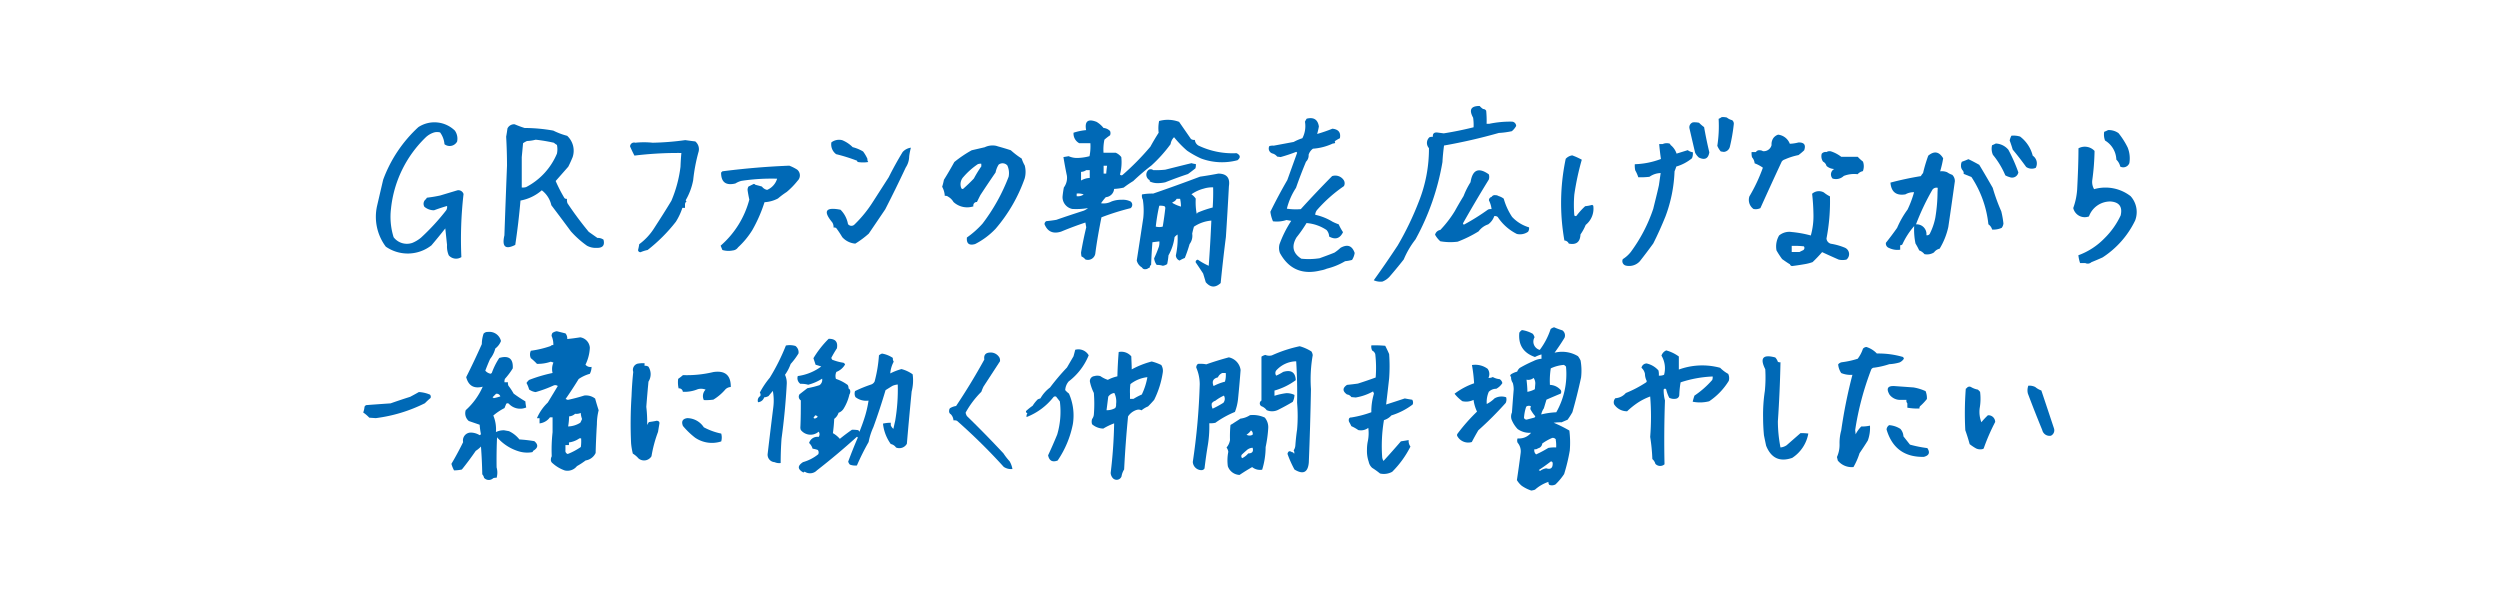 <svg xmlns="http://www.w3.org/2000/svg" viewBox="0 0 670 160"><defs><style>.cls-1{fill:#0069b6;fill-rule:evenodd;}.cls-2{fill:none;}</style></defs><g id="レイヤー_2" data-name="レイヤー 2"><g id="メモ"><path class="cls-1" d="M274.63,44.35a9.65,9.65,0,0,1-.82-1.86,21.51,21.51,0,0,1-2.91-2.22c-1.15-.38-2.32-.73-3.49-1.05a3.47,3.47,0,0,0-1.28-.23,4.69,4.69,0,0,0-2.22.47l-3.49.81a31.73,31.73,0,0,0-4.66,3.15c-.89,1.62-1.82,3.22-2.79,4.77a17.63,17.63,0,0,1-.47,1.87,5.64,5.64,0,0,1,.7,2.44,1.16,1.16,0,0,1,.93.23,3.84,3.84,0,0,1,1.4,1.4,5.4,5.4,0,0,0,5.35,1.17.93.93,0,0,1,.94-1.17q.45-.93.93-1.86,2-3.06,4.07-6.06a6,6,0,0,1,.82-2.09,1.7,1.7,0,0,1,2.33.23,5,5,0,0,1,.35,3,50.21,50.21,0,0,1-7,12.58,24.31,24.31,0,0,1-4.19,3.72c-.15,1.63.59,2.22,2.21,1.75a20.1,20.1,0,0,0,5.47-4.08,42.12,42.12,0,0,0,7.81-13.51A6.66,6.66,0,0,0,274.63,44.35ZM263,44.58a32.51,32.51,0,0,0-2,3.26c-.94,1-1.91,1.91-2.91,2.8a.44.44,0,0,1-.47-.23,2.84,2.84,0,0,1,.59-3A19.57,19.57,0,0,1,262.05,44a2.1,2.1,0,0,1,.93-.12Z"/><path class="cls-1" d="M224.09,41.32a45.8,45.8,0,0,1,5.59,1.75.55.55,0,0,0,.23.35,8.77,8.77,0,0,0,2.8,0,1,1,0,0,1-.23-.82,9.91,9.91,0,0,0-1.17-2,10.36,10.36,0,0,0-2.79-1.16,8.55,8.55,0,0,0-2.8-1.87,3.39,3.39,0,0,0-2.91.59A3.24,3.24,0,0,0,224.09,41.32Z"/><path class="cls-1" d="M241.91,40.74c-1.33,2.19-2.58,4.44-3.73,6.75L234,54a33,33,0,0,1-5,6.17,1.14,1.14,0,0,1-1.74-.12,7.19,7.19,0,0,0-2-3.84q-6-1.17-2.22,3.38a2.28,2.28,0,0,1,.35,1.39,1.2,1.2,0,0,1,.7.12,25.41,25.41,0,0,1,1.63,2.45,5.25,5.25,0,0,0,3.5,1.74,25,25,0,0,0,3.61-2.68c1.48-2.17,2.95-4.35,4.42-6.52q2.85-5.56,5.48-11.18a5.51,5.51,0,0,0,.93-3,18.81,18.81,0,0,1,.46-2.33A3.62,3.62,0,0,0,241.91,40.74Z"/><path class="cls-1" d="M186.33,37.9c-.89-.1-1.78-.22-2.68-.35a72.69,72.69,0,0,1-8.73.7,22.68,22.68,0,0,0-4.66,0,1.07,1.07,0,0,0-1.4,1c.37.84.75,1.66,1.17,2.45a96.07,96.07,0,0,1,12.58-.7c-.12,1.24-.19,2.48-.24,3.72a33.65,33.65,0,0,1-2.44,9.09c-1.46,2.43-3,4.84-4.54,7.22a15.9,15.9,0,0,1-4.08,4.42A12.89,12.89,0,0,1,171,67a.6.6,0,0,0,.7.58,9.33,9.33,0,0,1,1.86-.58,43.39,43.39,0,0,0,7.57-7.57,16.44,16.44,0,0,0,1.75-3.73h.7v-.93A.93.93,0,0,1,184,54a.89.89,0,0,1-.23-.34,16.88,16.88,0,0,0,2-5.36,46.05,46.05,0,0,1,1.4-7.46A2.68,2.68,0,0,0,186.33,37.9Z"/><path class="cls-1" d="M464.2,32.2a3.49,3.49,0,0,1-1.4-.7,4.4,4.4,0,0,0-1.4-.11,4.5,4.5,0,0,1-.81.46,34.25,34.25,0,0,1-.35,7.22,5.32,5.32,0,0,0,.93,1.52l.81.12a1.8,1.8,0,0,0,1.63-1.4,48,48,0,0,0,1.05-6.06A1.18,1.18,0,0,0,464.2,32.2Z"/><path class="cls-1" d="M455.34,32.9a5.92,5.92,0,0,0-1.63-.11,1.38,1.38,0,0,0-.93,1.63c.5,2.17,1,4.34,1.52,6.52a4.28,4.28,0,0,0,1,1.28c1.59.76,2.53.29,2.8-1.4-.54-2.23-1-4.48-1.4-6.75A11.89,11.89,0,0,1,455.34,32.9Z"/><path class="cls-1" d="M452.32,40.24l-3,.93a4.84,4.84,0,0,0-1.63-2.33.55.55,0,0,0-.23-.35,2.66,2.66,0,0,0-1.87.12h-.93c.12,1.32.27,2.64.47,4a21.58,21.58,0,0,1-7,1.4,6,6,0,0,0,.11,1.63,10.22,10.22,0,0,1,.82,1.86,19.2,19.2,0,0,0,3-.12,5.37,5.37,0,0,1,3-1c-.16,1.08-.31,2.17-.47,3.26-.45,2.08-1,4.17-1.51,6.29a41.66,41.66,0,0,1-6.06,11.64,8.3,8.3,0,0,1-2.1,1.87,1.22,1.22,0,0,0,.82,1.74,3.87,3.87,0,0,0,3.73-1.16q1.85-2.35,3.61-4.78c1.19-2.36,2.27-4.77,3.26-7.22a38.28,38.28,0,0,0,2.44-12.11c.17-.4.33-.83.47-1.28a11.65,11.65,0,0,0,4.19-2.21,3,3,0,0,0,.23-1.63A2.6,2.6,0,0,1,452.32,40.24Z"/><path class="cls-1" d="M426.69,54.91a10.53,10.53,0,0,1-1.86.35,18.28,18.28,0,0,0-2.33,2.57.39.39,0,0,1-.58-.12,32.61,32.61,0,0,1,0-5.59,71,71,0,0,1,2-9.32,19,19,0,0,0-2.56-1.16,2.93,2.93,0,0,0-1.75.93,57.41,57.41,0,0,0-.35,21.89,1.33,1.33,0,0,1,1.17.82q3,.61,3.14-2.45a13.21,13.21,0,0,0,1.4-2.56A5.57,5.57,0,0,0,427,55.15.79.79,0,0,0,426.69,54.91Z"/><path class="cls-1" d="M161.74,64.23a2.56,2.56,0,0,0-1.63-.46l-2.33-1.64a94.32,94.32,0,0,1-5.71-7.68,3.08,3.08,0,0,1-.12-1.17.72.72,0,0,1-.7-.23,38.94,38.94,0,0,1-2.33-4.54l3.38-3.84c.43-.84.81-1.7,1.17-2.57A5.43,5.43,0,0,0,152,36.4a19.36,19.36,0,0,1-3.72-1.4,44.08,44.08,0,0,0-7.69-.7,27.52,27.52,0,0,1-2.68-1A2,2,0,0,0,136,34.42c-.1.74-.21,1.48-.35,2.21.15,2.56.22,5.12.23,7.69q-.37,9.36-.7,18.75c-.71,3.05.26,3.91,2.91,2.56q.9-6,1.4-11.88A12,12,0,0,0,145.2,51a6.89,6.89,0,0,1,2.56,4q2.64,3.48,5.24,7a25.33,25.33,0,0,0,4.31,3.85,4.85,4.85,0,0,0,2.56.58C161.51,66.48,162.13,65.78,161.74,64.23ZM141,50.14a3.31,3.31,0,0,1-1.17.12c0-2.74,0-5.45,0-8.16.12-1.24.24-2.48.35-3.72a6.74,6.74,0,0,1,1.05-.59,10.81,10.81,0,0,0,2.33-.35,43,43,0,0,1,4.89.82,4.6,4.6,0,0,0,.81.58,5.72,5.72,0,0,1,0,2.33A17.88,17.88,0,0,1,141,50.14Z"/><path class="cls-1" d="M124.23,52a1.44,1.44,0,0,0-1.63-1l-4.66,1.4c-1.15.25-2.31.44-3.49.58a.51.51,0,0,0-.23.35,1.53,1.53,0,0,0-.47,2.1,4.06,4.06,0,0,0,2.56.93c1.16-.43,2.33-.82,3.5-1.16a1.69,1.69,0,0,1-.23,1.16,60.08,60.08,0,0,1-6.76,7.34,9,9,0,0,1-2.33,1.4,4.48,4.48,0,0,1-5-1.52,18.29,18.29,0,0,1-.7-7.68,31,31,0,0,1,9.21-19,5.74,5.74,0,0,1,2.32-1.4,3,3,0,0,1,1.63,0,6.18,6.18,0,0,1,1.17,3.15,2.27,2.27,0,0,0,3.38-.7A3.7,3.7,0,0,0,121.9,35a7.85,7.85,0,0,0-9.78-.93,36,36,0,0,0-9.43,14.09q-.82,3.5-1.63,7a13.36,13.36,0,0,0,2.33,10.94,10.31,10.31,0,0,0,12.23-.34q1.91-2.25,3.72-4.55c.16,1.48.31,3,.47,4.43a5.92,5.92,0,0,0,.46,2.79,2.6,2.6,0,0,0,3.38.47A105.93,105.93,0,0,1,124.23,52Z"/><path class="cls-1" d="M544.77,41.72a9.29,9.29,0,0,0-3.38-5.12,5.93,5.93,0,0,0-2.33-.23,4.76,4.76,0,0,0-.47,1.28c.3.79.57,1.6.82,2.44,1.26,1.51,2.46,3.07,3.61,4.66a2.63,2.63,0,0,0,2.56.23A2.5,2.5,0,0,0,544.77,41.72Z"/><path class="cls-1" d="M534.87,38.46a9.23,9.23,0,0,1-1,.47,4.08,4.08,0,0,0,.23,2.56A22.38,22.38,0,0,1,537.43,47a5,5,0,0,0,1.16.47,1.7,1.7,0,0,0,2.33-1.28,44.42,44.42,0,0,0-2.68-6.06A4.68,4.68,0,0,0,534.87,38.46Z"/><path class="cls-1" d="M534.05,50.34c-1.17-2.06-2.37-4.11-3.61-6.17-1-.55-1.93-1.06-2.91-1.51-.57.25-1.15.48-1.75.69a1.9,1.9,0,0,0-.23.94,1.83,1.83,0,0,0,.46,1.39,1.08,1.08,0,0,1,.24.93l2.09.82a28.39,28.39,0,0,1,4.55,12.69,2.48,2.48,0,0,1,1,1.4,5.28,5.28,0,0,0,2.57-.46,2.31,2.31,0,0,0,.46-1.17,23.93,23.93,0,0,0-.58-3.26A49.75,49.75,0,0,1,534.05,50.34Z"/><path class="cls-1" d="M521.82,46.15a3.8,3.8,0,0,0-1.86-.23,27.23,27.23,0,0,0,.81-3.5q-1.62-2.7-4-.7a40.18,40.18,0,0,0-1.39,4.66,4.38,4.38,0,0,0-.59.82q-4.12.67-8.15,1.74.31,3.75,4,3.15a4.53,4.53,0,0,1,2.33-.58,27.62,27.62,0,0,1-1.75,4.66,24.56,24.56,0,0,0-2.79,4.89q-1.44,2.05-3,4a1.24,1.24,0,0,0,.82,1.39,5.17,5.17,0,0,0,3,.47V65.72a.67.67,0,0,0,.59-.24A20.1,20.1,0,0,1,513,60.59a18.49,18.49,0,0,0,.35,4.66q.55.91,1,1.86a3.23,3.23,0,0,1,1.4,1,3.45,3.45,0,0,0,2.56-.46,2.56,2.56,0,0,1,1.51-1,19.1,19.1,0,0,0,2.33-5.83q.9-6.1,1.75-12.23a2.31,2.31,0,0,0-.7-1.74A5.4,5.4,0,0,1,521.82,46.15Zm-2.56,5.36a43.73,43.73,0,0,1-.58,6.75,16.4,16.4,0,0,1-1.4,4.19.86.86,0,0,1-1,.59,2.63,2.63,0,0,0-2.79-2.92,63.45,63.45,0,0,1,4.42-9.31,1.34,1.34,0,0,1,1.4-.47Z"/><path class="cls-1" d="M213.63,45.45a11.77,11.77,0,0,0-2.1-1.05q-9,.36-17.93,1.51l-.35.35q0,3.84,3.84,2.91a5.51,5.51,0,0,1,1.63-.7,53.57,53.57,0,0,1,9.55-.58,4.72,4.72,0,0,1-2.68,3A2.29,2.29,0,0,1,204.2,50c-.59-.18-1.17-.33-1.75-.47a.57.57,0,0,0-.47-.23l-1.4.7a1.83,1.83,0,0,0-.23.93c.12.86.28,1.72.47,2.56a24.7,24.7,0,0,1-7.69,12.35L193.6,67a5.69,5.69,0,0,0,2.79.12,1.87,1.87,0,0,0,1.4-.82,22,22,0,0,0,3.84-4.65,39.08,39.08,0,0,0,3.26-7.46,8.81,8.81,0,0,0,3.61-1,20.45,20.45,0,0,1,2.33-1.74,20.41,20.41,0,0,0,2.92-3A2,2,0,0,0,213.63,45.45Z"/><path class="cls-1" d="M310.21,49.08a8.78,8.78,0,0,0,2.1-.23q3-1.2,6.06-2.21c.68-.48,1.34-1,2-1.52a3,3,0,0,0,.11-1.16,5.18,5.18,0,0,1-1.16-.23c-2.33.56-4.66,1.15-7,1.74a22.16,22.16,0,0,1-3.26.12,1.11,1.11,0,0,0-1.17-.12,1.67,1.67,0,0,0,0,2.68.38.38,0,0,1,.24.47A4.63,4.63,0,0,0,310.21,49.08Z"/><path class="cls-1" d="M331.41,41.05A21.25,21.25,0,0,1,321.16,39a1.94,1.94,0,0,1-.93-1.51,1.5,1.5,0,0,1-1.05-.24L316,32.66a8.62,8.62,0,0,0-5.36-.23,9.73,9.73,0,0,0-.12,3.14c-.78,1.22-1.52,2.46-2.21,3.73a69.16,69.16,0,0,1-7.45,7.57.46.46,0,0,1-.7-.12,13,13,0,0,0,.35-4.65A3.69,3.69,0,0,0,299,40.93h-3.26a13,13,0,0,1,.24-3.49,12.3,12.3,0,0,1,1.51-1.17,1.46,1.46,0,0,0,0-1.16,2.79,2.79,0,0,0-1.75-.82,6.79,6.79,0,0,0-1.86-1.63q-3.46-1.36-2.8,2.21a15.18,15.18,0,0,0-3.37.7,2.92,2.92,0,0,0,1.51,2.8h3a13.41,13.41,0,0,1-.23,3.49,13.94,13.94,0,0,1-3.15.47,5.43,5.43,0,0,1-2.44-.47l-1.4.24c.27,1.67.58,3.34.93,5a4.32,4.32,0,0,1-.82,3.15c-.15.81-.27,1.62-.35,2.44A3.24,3.24,0,0,0,287.39,56a18.92,18.92,0,0,0,4.19-.23,4.43,4.43,0,0,1-1.16.7c-2.46.79-4.91,1.6-7.34,2.45-.89.15-1.78.26-2.68.35a.93.93,0,0,0-.47.81q1.21,3,4.43,2,3.22-1.34,6.52-2.44c.08.42.16.85.23,1.28q-.81,3.34-1.39,6.75c0,.35.07.7.11,1.05a2.88,2.88,0,0,1,1.05.81,2,2,0,0,0,2.68-1.74c.42-3.21,1-6.39,1.63-9.55a66.52,66.52,0,0,1,7.8-2.45A1.12,1.12,0,0,0,303,54a4.64,4.64,0,0,0-2.33-.46,7.37,7.37,0,0,0-2.79.46,4.53,4.53,0,0,1-2.8.47,13.72,13.72,0,0,1,1.28-1.63,2.41,2.41,0,0,0,2.22-2.21,14.73,14.73,0,0,0,2.56-.35,27,27,0,0,1,2.56-1.75,62.2,62.2,0,0,1,4.89-4.19,38.12,38.12,0,0,0,5.13-5.71,3.25,3.25,0,0,1,.93-1.86,27.65,27.65,0,0,0,3.49,3.61,25,25,0,0,0,3.73,2.09,16.17,16.17,0,0,0,9.78.47C332.53,42.22,332.45,41.6,331.41,41.05ZM288.55,52.58v-.7a4,4,0,0,1,1.87.23A2.52,2.52,0,0,1,288.55,52.58Zm3.5-4.89a5.06,5.06,0,0,0-2.33.69V46.06a2.52,2.52,0,0,0,1.39-.47h.94Zm4.42-1.17h-.7v-2.1h.93C296.6,45.12,296.52,45.82,296.47,46.52Z"/><path class="cls-1" d="M326.52,46.52c-1.61.31-3.25.59-4.89.82q-6.27,2.37-12.58,4.54a14.63,14.63,0,0,0-3,.23,2.26,2.26,0,0,0,.23,1.4,19.05,19.05,0,0,1,.12,4.89q-.86,5.72-1.75,11.41a2.92,2.92,0,0,0,1.4,1.87.87.87,0,0,0,.93.46,1.05,1.05,0,0,0,.7-.23l.47-.23a.77.77,0,0,1,.35-.7q.11-3,.35-6.06l1.86-.23a4.14,4.14,0,0,1-.12,1.4,32.69,32.69,0,0,1-1.28,3.14A3.51,3.51,0,0,0,310,71a5,5,0,0,1,1.63.23,2.71,2.71,0,0,0,1.17-.46,16.58,16.58,0,0,0,.35-2.33,13.4,13.4,0,0,0,1.63-4.89,3.38,3.38,0,0,1,.81-.7,21.56,21.56,0,0,1-.46,5.59,1.54,1.54,0,0,0,1,1.39,7.92,7.92,0,0,1,1.4-.69,37.41,37.41,0,0,0,1.28-3.73,3.67,3.67,0,0,0,.7-2.8c.13-.62.28-1.24.47-1.86a9.81,9.81,0,0,1,4.66-1.63q-.26,6.06-.7,12.11a17.4,17.4,0,0,1-2.91-1.63.61.61,0,0,0-.59.7q1,1.47,2,3c.24.77.47,1.55.7,2.33,1.25,1.46,2.56,1.54,4,.23q.61-6.16,1.4-12.34.45-6.83.81-13.63C329.69,47.67,328.76,46.55,326.52,46.52ZM311.61,60.73a3.66,3.66,0,0,1-1.86,0,47.57,47.57,0,0,1,.93-5.59,4.14,4.14,0,0,1,1.4.12.88.88,0,0,1,.23.46C312.13,57.36,311.9,59,311.61,60.73Zm2.68-6.29-.12-.23a1.83,1.83,0,0,0,1.17-.93h.93a9.7,9.7,0,0,1,.23,2.09A10,10,0,0,1,314.29,54.44ZM325,55.61A28.83,28.83,0,0,0,320.93,57a.26.26,0,0,1-.23.24,17,17,0,0,1-.24-4,4.17,4.17,0,0,0-1.16-1.17,10.2,10.2,0,0,1,3.26-1.51,7.69,7.69,0,0,1,2.56-.35C325.16,52,325.12,53.82,325,55.61Z"/><path class="cls-1" d="M567.18,42.78a3.76,3.76,0,0,1,1.05,1.87,1.75,1.75,0,0,0,2.44-.94,7.79,7.79,0,0,0-.46-4.19,20.47,20.47,0,0,0-2.45-3.84,4.51,4.51,0,0,0-2.79-.82,10.09,10.09,0,0,1-1.05.47,4.52,4.52,0,0,0,.23,2.33A6.21,6.21,0,0,1,567.18,42.78Z"/><path class="cls-1" d="M571,52.57a11,11,0,0,0-9.78-1.87,3.8,3.8,0,0,1-.47-2.56,63.74,63.74,0,0,0,.59-7.69,3.56,3.56,0,0,0-4.31-.7c0,3.64-.16,7.29-.35,11a18.11,18.11,0,0,1-1.05,5A3.16,3.16,0,0,0,559.84,58,6.05,6.05,0,0,1,565.66,54q3.47.28,2.68,3.73A21,21,0,0,1,564,63.86a18.69,18.69,0,0,1-7,4.55,10.69,10.69,0,0,0,.46,2.09h1.4a1.44,1.44,0,0,0,1.63-.23c1-.4,2-.83,3-1.28a24.42,24.42,0,0,0,8.73-9.9A6.36,6.36,0,0,0,571,52.57Z"/><path class="cls-1" d="M478.32,42.73A17.47,17.47,0,0,1,482,41.56a16.87,16.87,0,0,0,1.52-1.28c.51-1.45,0-2.14-1.52-2.1a11,11,0,0,1-2.33.35,3.8,3.8,0,0,0-3.14-2.44,2.56,2.56,0,0,0-1.28.93,2.91,2.91,0,0,0-.47,1.86,2.15,2.15,0,0,1-2.33,1.63,1.41,1.41,0,0,0-.81-.23,1,1,0,0,0-1.05.47h-1.16a4.34,4.34,0,0,0,.11,1.39,2.83,2.83,0,0,1,.7,1.63,9.37,9.37,0,0,1,2.21,1.17,43.86,43.86,0,0,1-3.61,7.69A3,3,0,0,0,469.93,56a2.79,2.79,0,0,0,1.86-.23q2.81-6.24,5.71-12.46A1.56,1.56,0,0,1,478.32,42.73Z"/><path class="cls-1" d="M499.28,43.31a11.31,11.31,0,0,1-1.4-1.28c-1.47,0-2.95,0-4.42,0a9,9,0,0,0-2.57-1.4,1.53,1.53,0,0,0-1.39.12,1.33,1.33,0,0,0-1.28.46,2.54,2.54,0,0,0,.35,2.1,1.81,1.81,0,0,1,.93,1.16,3.27,3.27,0,0,0,2.09.82,1.63,1.63,0,0,0-.46,2.56,3,3,0,0,0,3-.7,7.67,7.67,0,0,1,3.72-.46,2.52,2.52,0,0,1,1.4-.82A3.64,3.64,0,0,0,499.28,43.31Z"/><path class="cls-1" d="M494.39,66.37a16.55,16.55,0,0,0-3.73-1.05,1.57,1.57,0,0,1-1.16-1.4,52.34,52.34,0,0,0,.93-11.29,8.4,8.4,0,0,1-1.63-1.05,2.73,2.73,0,0,0-3.15.35c.2,1.76.32,3.54.35,5.35a19.34,19.34,0,0,1-.7,5.83,29.39,29.39,0,0,0-5.12-.93,4.27,4.27,0,0,0-3.38.93,5.81,5.81,0,0,0-.7,4,22.09,22.09,0,0,0,1.52,2.33c.7.49,1.4,1,2.09,1.39a.63.63,0,0,0,.59.47c1.08-.14,2.13-.29,3.14-.47a12.61,12.61,0,0,0,2.33-.58c.9-.86,1.75-1.75,2.56-2.68,1.48.69,2.95,1.35,4.43,2a4.61,4.61,0,0,0,2.09,0A1.87,1.87,0,0,0,494.39,66.37Zm-11.18.7c-.34.15-.65.31-.93.46h-2.1V65.9a22.16,22.16,0,0,1,3.26.12A.7.7,0,0,1,483.21,67.07Z"/><path class="cls-1" d="M359.27,66.41a12.17,12.17,0,0,1-1.63,1.29c-1.29.53-2.61,1-4,1.51a19.05,19.05,0,0,1-4.89.12q-3.39-2.17-1.28-5.71a35.17,35.17,0,0,0,2.68-3.84,11.17,11.17,0,0,1,5.36,1.86,2.73,2.73,0,0,1,.7,1.75c1.66.92,2.9.54,3.72-1.17a14.24,14.24,0,0,1-1.16-2.1,13.48,13.48,0,0,1-1.63-.69,15.14,15.14,0,0,0-4.66-1.87,2.2,2.2,0,0,1,.58-1.39,38.62,38.62,0,0,1,7.11-6.29,1.58,1.58,0,0,0,0-1.52A2.7,2.7,0,0,0,357,47.2q-4.27,4.32-8.39,8.85a16.62,16.62,0,0,1-3.73-.12,18,18,0,0,1,2.45-5.59c.82-2.37,1.72-4.7,2.68-7a2.35,2.35,0,0,0,.7-1.86,3.13,3.13,0,0,1,1.16-1.63,15.08,15.08,0,0,0,5.36-1.4c.57,0,.72-.16.46-.58a8.54,8.54,0,0,1,1.4-.82c.3-1.53-.36-2.38-2-2.56A40.76,40.76,0,0,1,353,35.9c.18-.65.34-1.31.46-2q-.43-2.79-3.26-2.1a5.12,5.12,0,0,0-.47.82,7,7,0,0,1-.69,4.42,13.59,13.59,0,0,0-2.33,1l-5.36,1a2.89,2.89,0,0,0-1.17.12,1.39,1.39,0,0,0,.94,2,2.41,2.41,0,0,1,1.16.81l.93.12a44,44,0,0,0,4.2-1.4l.23.23L345,48.25q-2.42,4.19-4.54,8.5a9.44,9.44,0,0,0,.7,2.56,8.14,8.14,0,0,0,3.61-.35l1.28.23a30.09,30.09,0,0,0-3.15,6.29,4,4,0,0,0,.12,2.33q3.57,6.51,10.95,4.66a7.15,7.15,0,0,0,1.63-.47,17.82,17.82,0,0,0,4.89-2,10.68,10.68,0,0,0,1.86-.34,4.73,4.73,0,0,0,.7-1.87C362.38,65.84,361.14,65.38,359.27,66.41Z"/><path class="cls-1" d="M387,39a146.3,146.3,0,0,0,14.68-3.37,21.68,21.68,0,0,0,3.49-.47,4.85,4.85,0,0,0,1.16-1.4,1.18,1.18,0,0,0-1.16-1.16,27.09,27.09,0,0,0-6.06.58h-.7a27.08,27.08,0,0,0-.11-3.49.91.91,0,0,0-.82-.47,4.22,4.22,0,0,1-.93-.82c-2.34,0-2.93,1-1.75,3.15a13.69,13.69,0,0,1,.12,2.56q-4,1-8,1.63l-1.74-.23c-.86-.07-1.25.32-1.17,1.16a2.1,2.1,0,0,0-.93.12,2.07,2.07,0,0,0-.12,2.91,38.23,38.23,0,0,1-2.67,14.21,80.92,80.92,0,0,1-5.71,11.88q-3.14,4.77-6.41,9.32a4.34,4.34,0,0,0,2.33.35,5.12,5.12,0,0,0,1.87-1.28c1.32-1.52,2.6-3.08,3.84-4.66a23.49,23.49,0,0,1,3.14-5.36,65.93,65.93,0,0,0,7.23-20.73C386.65,42,386.8,40.53,387,39Z"/><path class="cls-1" d="M409.78,60.93a10.11,10.11,0,0,1-4.54-2.8A17.19,17.19,0,0,1,403,53.24a4.33,4.33,0,0,0-1.39-.7,1.46,1.46,0,0,0-.82-.23,1,1,0,0,0-1.05.47.9.9,0,0,0-.7.93,7.06,7.06,0,0,1,.7,2.33,2,2,0,0,0-.93.11,59.31,59.31,0,0,1-6.52,4.08c-.08-.12-.16-.23-.23-.35Q395.38,54,399,48.12a2.23,2.23,0,0,0,0-1.4q-4.11-2.91-4.89,2.1a20.89,20.89,0,0,0-1.87,3.72q-1.23,2-2.33,4A29.84,29.84,0,0,1,386,61.63a1.7,1.7,0,0,0-1.4,1.28,6.62,6.62,0,0,0,1.4,1.75,15.49,15.49,0,0,0,4.66.11A32.76,32.76,0,0,0,396.27,62a5.25,5.25,0,0,1,2.56-1.87,4.5,4.5,0,0,0,1.63-2.21,1.14,1.14,0,0,1,.93.23,13.14,13.14,0,0,0,5.13,4.55,3.74,3.74,0,0,0,3-.59A1.63,1.63,0,0,0,409.78,60.93Z"/><path class="cls-1" d="M463.16,100.2A9.36,9.36,0,0,1,461,98.57a18.28,18.28,0,0,0-11.07.47v-3.5a10.4,10.4,0,0,0-3.38-1.63,2.33,2.33,0,0,0-1.28,1.4,6.57,6.57,0,0,1,.7,5.13,2.9,2.9,0,0,1-1.4.23,4.4,4.4,0,0,0-.11-1.4,6,6,0,0,0-3.15-1.86,1.41,1.41,0,0,0-1.39,1.16,2.89,2.89,0,0,1,.93,1.63,4.2,4.2,0,0,0,.46,1.87.42.42,0,0,1-.23.46,31.41,31.41,0,0,1-5.36,2.8,4,4,0,0,1-2.79,1.39,1.56,1.56,0,0,0-.35,1.63,4.11,4.11,0,0,0,3.49,1.87,21.08,21.08,0,0,1,2.91-2.33,16.1,16.1,0,0,1,3.27-1.63,67.52,67.52,0,0,1,0,10.83,49.35,49.35,0,0,1,.58,5.94,2.56,2.56,0,0,1,.81,1.28,1.75,1.75,0,0,0,2.45.12q-.18-8.57.12-17.12a10.73,10.73,0,0,1-.35-2.91q.35-.47.69,0a9.19,9.19,0,0,0,.82,2.21,2.79,2.79,0,0,0,1.86.23,1.05,1.05,0,0,0,.82-1,25,25,0,0,1,.35-3.37A31.16,31.16,0,0,1,459,100.9a2.1,2.1,0,0,1-.12.93,24.45,24.45,0,0,1-4.77,4.2c-.18.53-.34,1.08-.47,1.63a10,10,0,0,0,4.42-.12,17.68,17.68,0,0,0,5.25-5.47A2.63,2.63,0,0,0,463.16,100.2Z"/><path class="cls-1" d="M115.25,105.77a8.59,8.59,0,0,0-3-.7c-.74.43-1.52.85-2.33,1.28q-2.64.83-5.24,1.75c-2.18.15-4.35.3-6.52.47a.82.82,0,0,0-.47.46,6,6,0,0,1-.35,1.52,9.82,9.82,0,0,1,1.63,1.39l1.75.12a40.84,40.84,0,0,0,13.16-4,18.26,18.26,0,0,1,1.51-1.4A.9.9,0,0,0,115.25,105.77Z"/><path class="cls-1" d="M270.56,123.6a15.64,15.64,0,0,1-1.63-2.09q-4.77-5.12-9.79-10a2.49,2.49,0,0,1-.35-.93A24.59,24.59,0,0,1,263,105a14.23,14.23,0,0,1,.58-1.4L268,96.82a1.88,1.88,0,0,0-.12-.93,2.7,2.7,0,0,0-2.68-1.4c-1.11.08-1.58.7-1.4,1.86q-3.53,6.42-7.57,12.46a4.25,4.25,0,0,0-1.63.59,1,1,0,0,0-.23.69.89.89,0,0,0,.46.94,2.61,2.61,0,0,1,.7,1.63,2,2,0,0,1,.94.11A157.49,157.49,0,0,1,269,125.12a3.54,3.54,0,0,0,2.33.58A6.07,6.07,0,0,0,270.56,123.6Z"/><path class="cls-1" d="M311.22,97.82a12.94,12.94,0,0,0-2.56-.94A23.15,23.15,0,0,0,303.3,99c0-1.15-.08-2.31-.11-3.49a3.48,3.48,0,0,0-3.38-1.17q-.27,3.25-.35,6.52a10.09,10.09,0,0,0-2.56.94,7.82,7.82,0,0,1-2-1,2.83,2.83,0,0,0-1.63,0,1.33,1.33,0,0,0-1.17,1.51,12.62,12.62,0,0,0,1.05,3,35.34,35.34,0,0,1,0,5.82,2.33,2.33,0,0,1-.47,1.17,2.23,2.23,0,0,0,0,1.4,4.74,4.74,0,0,0,3,1.16,17,17,0,0,1,2.91-1.4,128.24,128.24,0,0,1-.93,13.28,2.28,2.28,0,0,0,.58,1.4,1.39,1.39,0,0,0,2.33-.47,4.94,4.94,0,0,1,.7-1.86q.36-7.12,1.05-14.21a4.28,4.28,0,0,1,2.33-1.75,1.68,1.68,0,0,1,1.28.12,6.62,6.62,0,0,1,1.75-1.05c.57-.57,1.11-1.15,1.63-1.75a24.58,24.58,0,0,0,2.33-7.45A2.92,2.92,0,0,0,311.22,97.82Zm-12.34,11.53a4.25,4.25,0,0,1-2.33.58c.16-1.2.31-2.41.46-3.61a2.28,2.28,0,0,1,1.63-1,5.19,5.19,0,0,1,.47,3A1.55,1.55,0,0,1,298.88,109.35Zm7.1-3.61a17.24,17.24,0,0,0-2.21,1.16h-.93v-1.4a14.63,14.63,0,0,1,.11-2.56,9,9,0,0,1,4.55-1.86A18,18,0,0,1,306,105.74Z"/><path class="cls-1" d="M288.16,93.74c-.14.58-.3,1.16-.46,1.75-.59,1-1.17,2-1.75,3a60.42,60.42,0,0,0-4.54,5.36,9.47,9.47,0,0,0-2.57,2.91l-.69.24a9.29,9.29,0,0,0-1.4,1.74,15.78,15.78,0,0,0-1.75,1.4c-.11.29,0,.49.35.58a1.55,1.55,0,0,0-.23,1.05,17,17,0,0,0,7.22-5.36.63.63,0,0,1,.7-.11l1,1.28a21.72,21.72,0,0,1-.7,8.85c-.77,1.89-1.59,3.76-2.45,5.59.3,1.47,1.16,1.93,2.56,1.4a26.37,26.37,0,0,0,4.08-9.78,14.57,14.57,0,0,0-1.05-8.16,6.14,6.14,0,0,1-1-.93,3.87,3.87,0,0,1,.93-2.33,16.63,16.63,0,0,0,5.36-7A3.17,3.17,0,0,0,288.16,93.74Z"/><path class="cls-1" d="M191.18,99.71a30.47,30.47,0,0,1-8.15.82,12.75,12.75,0,0,1-1.28,1,7.35,7.35,0,0,0,.12,2.56A1,1,0,0,1,183,105a9.31,9.31,0,0,0,4-.69,3.29,3.29,0,0,1,2.1.11,2.45,2.45,0,0,0-.47,2.8,13.69,13.69,0,0,0,2.56-.12,13.49,13.49,0,0,0,3.26-2.79,2.18,2.18,0,0,1,1.4-.59Q195.91,99,191.18,99.71Z"/><path class="cls-1" d="M176,112.76c-.69.15-1.39.26-2.09.35a4.15,4.15,0,0,0-.47.81,35.38,35.38,0,0,0-.23-4.89c.17-2.25.37-4.5.58-6.75a3.72,3.72,0,0,0,0-4,1.5,1.5,0,0,0-1.05-.24v-.7a8.28,8.28,0,0,0-1.86.12,1.72,1.72,0,0,0-1.17,2.21q-.34,3.26-.46,6.53a114.55,114.55,0,0,0-.12,12.57,17.6,17.6,0,0,0,.47,2.8,6.15,6.15,0,0,1,1.51,1.28,2.32,2.32,0,0,0,3.49-.58,34.71,34.71,0,0,1,1.75-6.52l.35-2.1C176.83,113.12,176.6,112.81,176,112.76Z"/><path class="cls-1" d="M188.62,114.51a5.37,5.37,0,0,0-4.43-2.45c-1.26.18-1.65.88-1.16,2.1a21.09,21.09,0,0,0,3.26,3.14,8,8,0,0,0,7,1,3.94,3.94,0,0,0,0-2.1A17.07,17.07,0,0,1,188.62,114.51Z"/><path class="cls-1" d="M482.53,116.08l-3.73,3.26a3.6,3.6,0,0,1-1.63.58,37.15,37.15,0,0,1-.7-7q.54-7.91.7-15.83a1.2,1.2,0,0,1-.7-.12,3.18,3.18,0,0,0-.7-1.17q-4.95-1.34-2.68,3.15a36.5,36.5,0,0,1-.11,5.82,41.79,41.79,0,0,0-.47,7.11c0,1.63.08,3.22.23,4.77.18.93.38,1.86.58,2.8q2,5,7,3.26a9.83,9.83,0,0,0,4.31-6.52A14.74,14.74,0,0,0,482.53,116.08Z"/><path class="cls-1" d="M214,94.72a2.11,2.11,0,0,0-.82-2,5.31,5.31,0,0,0-2.56-.12,55.49,55.49,0,0,1-4.31,8.62,22.41,22.41,0,0,0-2.68,4,.9.9,0,0,1,.12.93,1.35,1.35,0,0,0-.59,1.64,1.83,1.83,0,0,0,1.63-1.29,3.23,3.23,0,0,0,1.17-.35l1.16-1.39a14.25,14.25,0,0,1,.12,4.42q-.78,6.23-1.51,12.46a2,2,0,0,0,1.86,2.22,3,3,0,0,0,1.63.23q0-3.27.23-6.52,1-7.3,1.4-14.68a5.17,5.17,0,0,0-.47-2.44,11.85,11.85,0,0,0,1.52-2.91A18.44,18.44,0,0,0,214,94.72Z"/><path class="cls-1" d="M244.59,100.31a9.1,9.1,0,0,0-3-1.4,15.84,15.84,0,0,0-3,1.17,7.88,7.88,0,0,1,.93-3.15,1.51,1.51,0,0,1-.23-1,7.32,7.32,0,0,0-2.91-1.17,2.69,2.69,0,0,0-.82.47,36.73,36.73,0,0,1-1.16,7,1.62,1.62,0,0,1-.94.82,36.85,36.85,0,0,0-4.3,1.75,2,2,0,0,0,.11,1.63,4.65,4.65,0,0,0,3.5.93,29.25,29.25,0,0,1-1.17,4.89c-.38,1.17-.81,2.33-1.28,3.49a.75.75,0,0,0-.35-.46,11.28,11.28,0,0,0-1.63-.12c-1.12.77-2.21,1.59-3.26,2.45a7,7,0,0,0-1.86-1.52c.17-1.27.29-2.55.35-3.84a3.14,3.14,0,0,0,1.16-1.63,2.66,2.66,0,0,0,1.4-1.16,12.4,12.4,0,0,0,1.51-3.73,1.44,1.44,0,0,0,.23-.82.88.88,0,0,0-.46-.81,1.61,1.61,0,0,0-.23-.93,11.25,11.25,0,0,0-3.15-1.63,2.63,2.63,0,0,1,.12-1.87,4.49,4.49,0,0,0,2.33-2,.85.85,0,0,0-.47-.46,13.28,13.28,0,0,1-3-.82c-.07-.15-.15-.31-.23-.46a27.45,27.45,0,0,1,1.51-2.57c.32-1.74-.42-2.59-2.21-2.56A26.43,26.43,0,0,0,218,96l.58,1.75c.5.14,1,.3,1.52.47a13.63,13.63,0,0,1-6.29,2.56,1.82,1.82,0,0,0,.7,2.09,6.69,6.69,0,0,1,2.09.24,12.89,12.89,0,0,0,3.73-1.63,1.72,1.72,0,0,1-.7,1.74,25.08,25.08,0,0,1-3.26.82l-2.1,1.63a1.16,1.16,0,0,0,.35,1.63c0,2.33,0,4.66-.11,7a2,2,0,0,0,.11.93,3.31,3.31,0,0,0,4.78.46,1.17,1.17,0,0,1,0,1.4,2.31,2.31,0,0,0-2.56,1.63,3.32,3.32,0,0,1,.93,1.52,7.55,7.55,0,0,1,1.4.35,1.08,1.08,0,0,1,.11,1.16,11.52,11.52,0,0,1-4.07,2.1c-1.54,1-1.5,1.89.11,2.79a.93.93,0,0,1,.35-.23,2.55,2.55,0,0,0,3.26-.35q5.52-4.29,10.72-9a.27.27,0,0,1,.23.24c-.91,2.1-1.76,4.24-2.56,6.4a1.72,1.72,0,0,0,.46.82,4.11,4.11,0,0,0,1.87.23,64.68,64.68,0,0,1,3.14-6.29,17.14,17.14,0,0,1,1.28-4q1.76-4.84,3.26-9.9c.62-.39,1.24-.78,1.87-1.16a4.57,4.57,0,0,1,1.4-.35,50,50,0,0,1-.7,9.78c-.16.67-.31,1.36-.47,2.1a2.37,2.37,0,0,1-.7-.94v-.69a9.17,9.17,0,0,0-2.09.23,11.36,11.36,0,0,0,2.09,5.47,2.21,2.21,0,0,1,1.4.93,2.31,2.31,0,0,0,2.91-1q.6-7,1.28-14A11.82,11.82,0,0,0,244.59,100.31Zm-26.21,11.88L218,112l.47-.7Q219.79,111.62,218.38,112.19Z"/><path class="cls-1" d="M372.89,111.33a18.33,18.33,0,0,0,5.7-2.92,1.38,1.38,0,0,0-.11-1.28c-.67-.1-1.33-.22-2-.35q-2.52.84-5,1.63.42-3.47.81-7a44.34,44.34,0,0,0,0-6.52q-.49-1.14-1.05-2.22a30.76,30.76,0,0,0-3.72-.11,2.3,2.3,0,0,0,.23,1.39,1.62,1.62,0,0,1,.82.94,32.2,32.2,0,0,1,.11,6.28q-2.34.86-4.77,1.63c-1,.14-1.94.25-2.91.35-1.24.83-1.24,1.68,0,2.57a1.58,1.58,0,0,1,1.16.7l1.17.11a14.33,14.33,0,0,0,4.65-1.63l.24.58a16.4,16.4,0,0,0-.7,5,28.74,28.74,0,0,1-5.36,1.4.67.67,0,0,0-.58.23,1.13,1.13,0,0,0,.11,1.17c.16.28.31.59.47.93a10.6,10.6,0,0,1,1.86,1.05,3.3,3.3,0,0,0,2.68-.59,10.54,10.54,0,0,1-.11,3.5,10.89,10.89,0,0,0-.24,2.33,8.83,8.83,0,0,0,.47,3.26,2.93,2.93,0,0,0,.93,1.63,20.65,20.65,0,0,1,2.1,1.51,4.61,4.61,0,0,0,3.26-.46,26,26,0,0,0,4.89-6.76,2.43,2.43,0,0,1-.47-1.74l-2.09.34q-2.29,2.66-4.66,5.25a2.43,2.43,0,0,1-.35-.94,41.92,41.92,0,0,1,.47-10A4.28,4.28,0,0,0,372.89,111.33Z"/><path class="cls-1" d="M351.81,95.19a2.3,2.3,0,0,0-.35-1,11.79,11.79,0,0,0-3.14-1.4,36,36,0,0,0-7.46,2.45,2.67,2.67,0,0,1-1.74-.12,3.11,3.11,0,0,0-1.05.47c0,3.91,0,7.84,0,11.76a.87.87,0,0,0,0,1.52,3,3,0,0,1,1.39,1.05,3.6,3.6,0,0,0,3.15-.12q2-1,3.84-2.1a4.27,4.27,0,0,0,.47-1.86,4.73,4.73,0,0,0-2.21-.47,18,18,0,0,0-3.15.7v-1.4a17.65,17.65,0,0,0,5.71-2.79c-.11-2.11-1.24-2.84-3.38-2.21a14.06,14.06,0,0,1-1.86,1,1.16,1.16,0,0,1,0-1.39,7.37,7.37,0,0,1,5.35-2.45q.35,5.5.24,11.07a41.45,41.45,0,0,1,0,7.22c-.21,1.39-.36,2.83-.47,4.31a2.64,2.64,0,0,1-.46,1.28.9.9,0,0,1,.11.93.61.61,0,0,0-.58-.47c-.63-.42-1-.27-1.17.47a28.49,28.49,0,0,0,1.87,4.19q3.48,2.13,3.84-1.86.4-9.84.58-19.69A37.4,37.4,0,0,1,351.81,95.19Z"/><path class="cls-1" d="M331.78,107.07q.41-4,.7-7.92a4,4,0,0,0-3.15-3.38q-3,.8-6.05,1.87a8.29,8.29,0,0,0-2.22-.12,1.16,1.16,0,0,0-.46,1,11.37,11.37,0,0,1,.93,4.42,172.9,172.9,0,0,1-1.86,20.85,2.33,2.33,0,0,0,2.32,2.21.92.92,0,0,0,.82-.46q.36-3,.82-5.83a30.64,30.64,0,0,0,.46-6.28,6,6,0,0,0,1.63-.12,25,25,0,0,1,5.24-2.91A13.57,13.57,0,0,0,331.78,107.07Zm-4,.93a25.26,25.26,0,0,1-2.8,1.52,2.35,2.35,0,0,1-.23-1.4,1.6,1.6,0,0,1,.93-.7,11.62,11.62,0,0,1,2.33-1.4A1.7,1.7,0,0,1,327.82,108Zm.46-5.7a13.55,13.55,0,0,0-3,1.16c-.51-1.26-.12-2,1.16-2.33a2.18,2.18,0,0,1,1.17-1.16h.93A6.14,6.14,0,0,1,328.28,102.3Z"/><path class="cls-1" d="M335,111.26a6,6,0,0,1-2.56.93c-.79.53-1.56,1-2.33,1.52a.49.49,0,0,0-.35.23,32.74,32.74,0,0,0-.12,4,4.12,4.12,0,0,1-.93,2,2.33,2.33,0,0,1,.47,1.17,11.78,11.78,0,0,0-.12,3.84,3.46,3.46,0,0,0,3.14,2.33c1.1-.74,2.22-1.44,3.38-2.1a3.32,3.32,0,0,0,2.68.7,20.51,20.51,0,0,0,.93-6.06,33.94,33.94,0,0,0,.7-5.12,4,4,0,0,0-.93-2.79A7.59,7.59,0,0,0,335,111.26Zm.23,4.08a1,1,0,0,1,.47,1.16,1.54,1.54,0,0,1-1.63,0A4,4,0,0,0,335.27,115.34Zm-.7,6.17a4.86,4.86,0,0,1-1.63,1.28.73.73,0,0,1-.11-.93c.43-.41.85-.79,1.28-1.16a2.55,2.55,0,0,1,1.63-.7C336,121,335.59,121.51,334.57,121.51Z"/><path class="cls-1" d="M506.39,105.76a3.57,3.57,0,0,0,3.15,1.4h1.4a1,1,0,0,0,.23.93v1.17a16.11,16.11,0,0,0,3.26.23.71.71,0,0,1,.23-.7,14,14,0,0,0,1.75-1.86,5.05,5.05,0,0,0-.35-2.1,12.82,12.82,0,0,0-3.26-1l-4.89-.35Q504.93,103.23,506.39,105.76Z"/><path class="cls-1" d="M509.07,97.14a2.74,2.74,0,0,0,1.17-1,1,1,0,0,0-.24-.47,23.42,23.42,0,0,0-7-.93,6.56,6.56,0,0,0-2.8-1.75,1.36,1.36,0,0,0-.93.47,9.38,9.38,0,0,1-1.4,2.68,23.06,23.06,0,0,1-4.19.93,1.63,1.63,0,0,0-1.05.58,4.81,4.81,0,0,0,.82,2.33,6.56,6.56,0,0,0,3,.47,131.93,131.93,0,0,0-3,14.9A12.44,12.44,0,0,0,493,119a8,8,0,0,1-.7,3.49c.08.31.16.63.23.94a4.79,4.79,0,0,0,4.2,1.74,18.81,18.81,0,0,0,1.63-3.72c.76-1.11,1.5-2.24,2.21-3.38a9.71,9.71,0,0,0,.58-4,9.75,9.75,0,0,1-2.33.23,8,8,0,0,0-1.51,2.1l-.12-1.17A77.54,77.54,0,0,1,501.5,99a.91.91,0,0,1,.82-.47,21.55,21.55,0,0,0,4-.93A12.07,12.07,0,0,0,509.07,97.14Z"/><path class="cls-1" d="M516.53,120.09a33.13,33.13,0,0,1-4.66-.93l-1.75-2.22a3.2,3.2,0,0,0-.82-2,6.43,6.43,0,0,0-3-1,1.51,1.51,0,0,0-.7,1.16q2.21,7.5,10,7.34C517,122.07,517.32,121.29,516.53,120.09Z"/><path class="cls-1" d="M532.76,111.29a19.28,19.28,0,0,0-1.75,1.87,7.72,7.72,0,0,1-.46-3.73,14.6,14.6,0,0,0,.11-4.43l-.58-.58a5.67,5.67,0,0,1-1.86-.7.86.86,0,0,0-1.17.35.21.21,0,0,0-.23.23,86.82,86.82,0,0,0-.12,11c.44,1.23.83,2.47,1.17,3.73a12.84,12.84,0,0,0,1.74,1.16,2.6,2.6,0,0,0,1.87.12.52.52,0,0,0,.23-.35,53.87,53.87,0,0,1,3-6.87A1.82,1.82,0,0,0,532.76,111.29Z"/><path class="cls-1" d="M550.46,114.79q-1.69-5.1-3.38-10.14a5.19,5.19,0,0,1-1.63-.93,3.49,3.49,0,0,0-1.86-.35,3.58,3.58,0,0,0-.12,2.1q1.86,4.94,3.85,9.78a2,2,0,0,0,2.33,1.52A1.61,1.61,0,0,0,550.46,114.79Z"/><path class="cls-1" d="M143.2,118.23a37.5,37.5,0,0,0-4-.46,7.8,7.8,0,0,0-2.8-2.22l-1.28-.23a4.73,4.73,0,0,0-2.21.47,9.64,9.64,0,0,0-.7-4.43,15.5,15.5,0,0,1,3-2c.15-.39.31-.78.47-1.16a.56.56,0,0,1,.69,0,4.12,4.12,0,0,0,4.66,1,12.54,12.54,0,0,1-.23-1.63,36.54,36.54,0,0,1-3.15-2.09,14.69,14.69,0,0,0-1.39-2.1,1.85,1.85,0,0,1-.12-.93h-.93a1.85,1.85,0,0,1,.12-.93,19.06,19.06,0,0,0,2.09-2.8c.16-2.59-1.05-3.53-3.61-2.79a18.33,18.33,0,0,0-2,4,.86.86,0,0,1-.35.23,2.48,2.48,0,0,1-1.4-.82c.4-1.06.83-2.11,1.29-3.14a7.59,7.59,0,0,0,1.39-2.8,4.6,4.6,0,0,0,1.52-2,3.18,3.18,0,0,0-3.5-2.44,1.43,1.43,0,0,0-1.16.46,8.89,8.89,0,0,0-.47,2.8q-2,4.5-4.19,8.85.9,3.47,4.43,2.56a18.38,18.38,0,0,1-4.55,6.29,2.7,2.7,0,0,0,.82,2.91q1.48.51,2.91,1a18.12,18.12,0,0,0,.35,2.56l-.35.24a4.67,4.67,0,0,0-2.33-.7,2.1,2.1,0,0,0-2.1,2.56q-1.47,3-3.14,5.82a8.53,8.53,0,0,0,.7,1.75,10.15,10.15,0,0,0,2.1-.23c1.31-1.62,2.55-3.3,3.72-5a7.45,7.45,0,0,0,1.4-1.16q.28,3.72.35,7.45a1.88,1.88,0,0,1,.47.93,1.7,1.7,0,0,0,2.44.12,1.85,1.85,0,0,1,.93-.12,5.09,5.09,0,0,0,0-2.79q-.06-4.08.12-8.16a.74.74,0,0,0,.35.47,12.45,12.45,0,0,0,5.82,3.49,7.75,7.75,0,0,0,3.26.12.56.56,0,0,0,.24-.35Q144.9,119.65,143.2,118.23ZM132,106.47q.48-.47.93-.93a1,1,0,0,1,1.16.7,14.85,14.85,0,0,1-1.74.46Z"/><path class="cls-1" d="M159.5,106.82a4,4,0,0,0-2.91-.82,45.5,45.5,0,0,1-4.42,1.17l-.59-.24c1.23-1.75,2.39-3.54,3.5-5.35a10,10,0,0,1,3-1.4,4.19,4.19,0,0,0,.46-1.86,1.64,1.64,0,0,1-1.63-.59,11.52,11.52,0,0,0,1.17-4.54,3.05,3.05,0,0,0-2.57-2.79c-1.16.19-2.32.34-3.49.46a2.07,2.07,0,0,0-.47-1.51l-2.32-.58a2.64,2.64,0,0,0-1.17.46,1.42,1.42,0,0,0-.23.82,5.45,5.45,0,0,1,.46,2.44.69.69,0,0,0-.7.24A27.11,27.11,0,0,1,142.27,94a2.29,2.29,0,0,0,0,2,14.51,14.51,0,0,1,1.63,1.51,10.5,10.5,0,0,0,3.72-.58l.7.23a4.36,4.36,0,0,0-.23,2.8,40.09,40.09,0,0,0-6.29,1.86,3.67,3.67,0,0,0-.7.82,7.83,7.83,0,0,1,.7,1.74,3.81,3.81,0,0,0,1.75.7,32.86,32.86,0,0,0,4.77-1.75,1.13,1.13,0,0,1,1.17.12l-2.68,4.43a12.66,12.66,0,0,0-2.91,4.19h.7v1.4a4,4,0,0,0,2.79-1.63h.7V116c0,.2,0,.41,0,.61,0-.26,0-.52,0-.78a42.28,42.28,0,0,0-.23,6.29,1.09,1.09,0,0,0,0,.18,1.9,1.9,0,0,0-.23.92,1.1,1.1,0,0,0,.47.93,9.62,9.62,0,0,0,3.26,1.93,3.21,3.21,0,0,0,3.26-1.16,19.38,19.38,0,0,0,2.33-1.52,3.54,3.54,0,0,0,2.68-2q.1-3.87.34-7.72v0a15.19,15.19,0,0,1,.47-3.73C160.1,108.92,159.79,107.87,159.5,106.82Zm-7,4.77a2.63,2.63,0,0,0,1.63-.7,2.68,2.68,0,0,0,1.51-.23,5.55,5.55,0,0,0,.35,1.63,8.21,8.21,0,0,1-.47,1,6.46,6.46,0,0,1-3.26,1A17.54,17.54,0,0,0,152.52,111.59Zm3.14,8.22a16.94,16.94,0,0,1-3.49,1.86.87.87,0,0,1-.61-1s0,0,0,0v-1.4h.94v-.7a6.21,6.21,0,0,0,2.56-.93l.25-.17h.45A11.35,11.35,0,0,1,155.66,119.81Z"/><path class="cls-1" d="M400.54,106.76a8.35,8.35,0,0,1-2.09,1.51A6.78,6.78,0,0,1,399,105a2.79,2.79,0,0,1,2-.81,4.33,4.33,0,0,0,1.63-1.52,1.62,1.62,0,0,0-.7-1.05,4.5,4.5,0,0,1-1.86-.58,2.07,2.07,0,0,1-1.17.23,2.32,2.32,0,0,0-.23-2.44,5.57,5.57,0,0,0-4.19-1,40.26,40.26,0,0,1,.58,4.89,18.86,18.86,0,0,0-5.24,2.8,10.31,10.31,0,0,0,2.09,2,4.5,4.5,0,0,0,3-.35,10.64,10.64,0,0,0,.93,3.14,48.61,48.61,0,0,0-5.24,5.94.6.6,0,0,0,0,.7,3.32,3.32,0,0,0,3.85,1.51c.54-1.05,1.13-2.1,1.74-3.14a90.78,90.78,0,0,0,7.34-7.34,2.19,2.19,0,0,0,.12-1.51A3.8,3.8,0,0,0,400.54,106.76Z"/><path class="cls-1" d="M423.6,96.63a5.76,5.76,0,0,0-.7-1.17,8.26,8.26,0,0,0-6.28-.93c.93-1.29,1.83-2.61,2.67-4a1.66,1.66,0,0,0-.58-2,19.55,19.55,0,0,1-2.21-.82,2.64,2.64,0,0,0-.93.47,19.21,19.21,0,0,1-2.91,5.59,2.29,2.29,0,0,1-1.4-3.38,2.72,2.72,0,0,0-.47-.93,8.33,8.33,0,0,0-2.91-1,2.34,2.34,0,0,0-.7.7q-.48,4.89,4.19,6.52a8.6,8.6,0,0,1,1.75-.69v1.16a5.49,5.49,0,0,0-2.09.58,35.1,35.1,0,0,0-3.73,1.87,2.49,2.49,0,0,0-.7,1,5.51,5.51,0,0,0-1.63.7c-.3.26-.3.49,0,.7a2.6,2.6,0,0,0,.46,1.63,6.12,6.12,0,0,1,.24,1.75c-.17,2.06-.32,4.11-.47,6.17a2.63,2.63,0,0,0-.11,1.86,8,8,0,0,0,1.63,2.57,5.47,5.47,0,0,0,3.61,1,4.11,4.11,0,0,1-3.61,1.51,1.46,1.46,0,0,0,0,1.16,3.52,3.52,0,0,1,.81,2.8c-.3,2.44-.65,4.84-1,7.22a6,6,0,0,0,1.28,1.51,10,10,0,0,0,2.57,1.29,4.75,4.75,0,0,0,1-.24,10.25,10.25,0,0,1,3.61-2.09,1,1,0,0,0,.24.81,2,2,0,0,0,1.63-.12,15.83,15.83,0,0,0,2.33-2.79,48.38,48.38,0,0,0,1.51-6.29,26,26,0,0,0-.11-5.36,35,35,0,0,0-4.2-2.09,12.1,12.1,0,0,1,2.1-.12l1.63-.7c.46-.64.88-1.3,1.28-2q1.31-4.59,2.33-9.32A15.76,15.76,0,0,0,423.6,96.63ZM411,101.28a2.54,2.54,0,0,1,.46,1.52l-.12,1.51a6.59,6.59,0,0,1-2,.7c0-1.09-.11-2.18-.23-3.26A2.13,2.13,0,0,0,411,101.28Zm-1.87,11.18a.75.75,0,0,1-.7-.46,11.62,11.62,0,0,1,.59-3,1,1,0,0,1,.81-.23.42.42,0,0,1,.47.23.76.76,0,0,0,0,.93,9.43,9.43,0,0,0,1.16,1.63.77.77,0,0,1-.23.35Zm5.24,13.05a3.77,3.77,0,0,0-1.63.7l-.35-.24c1.12-.73,2.21-1.51,3.26-2.32a.5.5,0,0,1,.47.46C416.17,125.42,415.59,125.89,414.4,125.51Zm2.56-7.69a9.26,9.26,0,0,1,.12,2.1,9.26,9.26,0,0,0-2.1.12,30.86,30.86,0,0,1-3.26,1.74,1.33,1.33,0,0,1-.46-1.4,1,1,0,0,0,.93-.23,1.42,1.42,0,0,0,1.16-1.28,13.36,13.36,0,0,1,2.68-1.51A1,1,0,0,1,417,117.82Zm.12-7.33a21.14,21.14,0,0,0-4,.58,4.3,4.3,0,0,1,.7-1.63c.23-.75.46-1.53.7-2.33,1.29-.56,2.57-1.11,3.84-1.63a1,1,0,0,0,0-.93,4,4,0,0,0-2.91-1.4,21.17,21.17,0,0,1,.23-4.43,10.27,10.27,0,0,1,3.5-.93,1.72,1.72,0,0,1,.58.47A20.67,20.67,0,0,1,417.08,110.49Z"/><rect class="cls-2" width="670" height="160"/></g></g></svg>